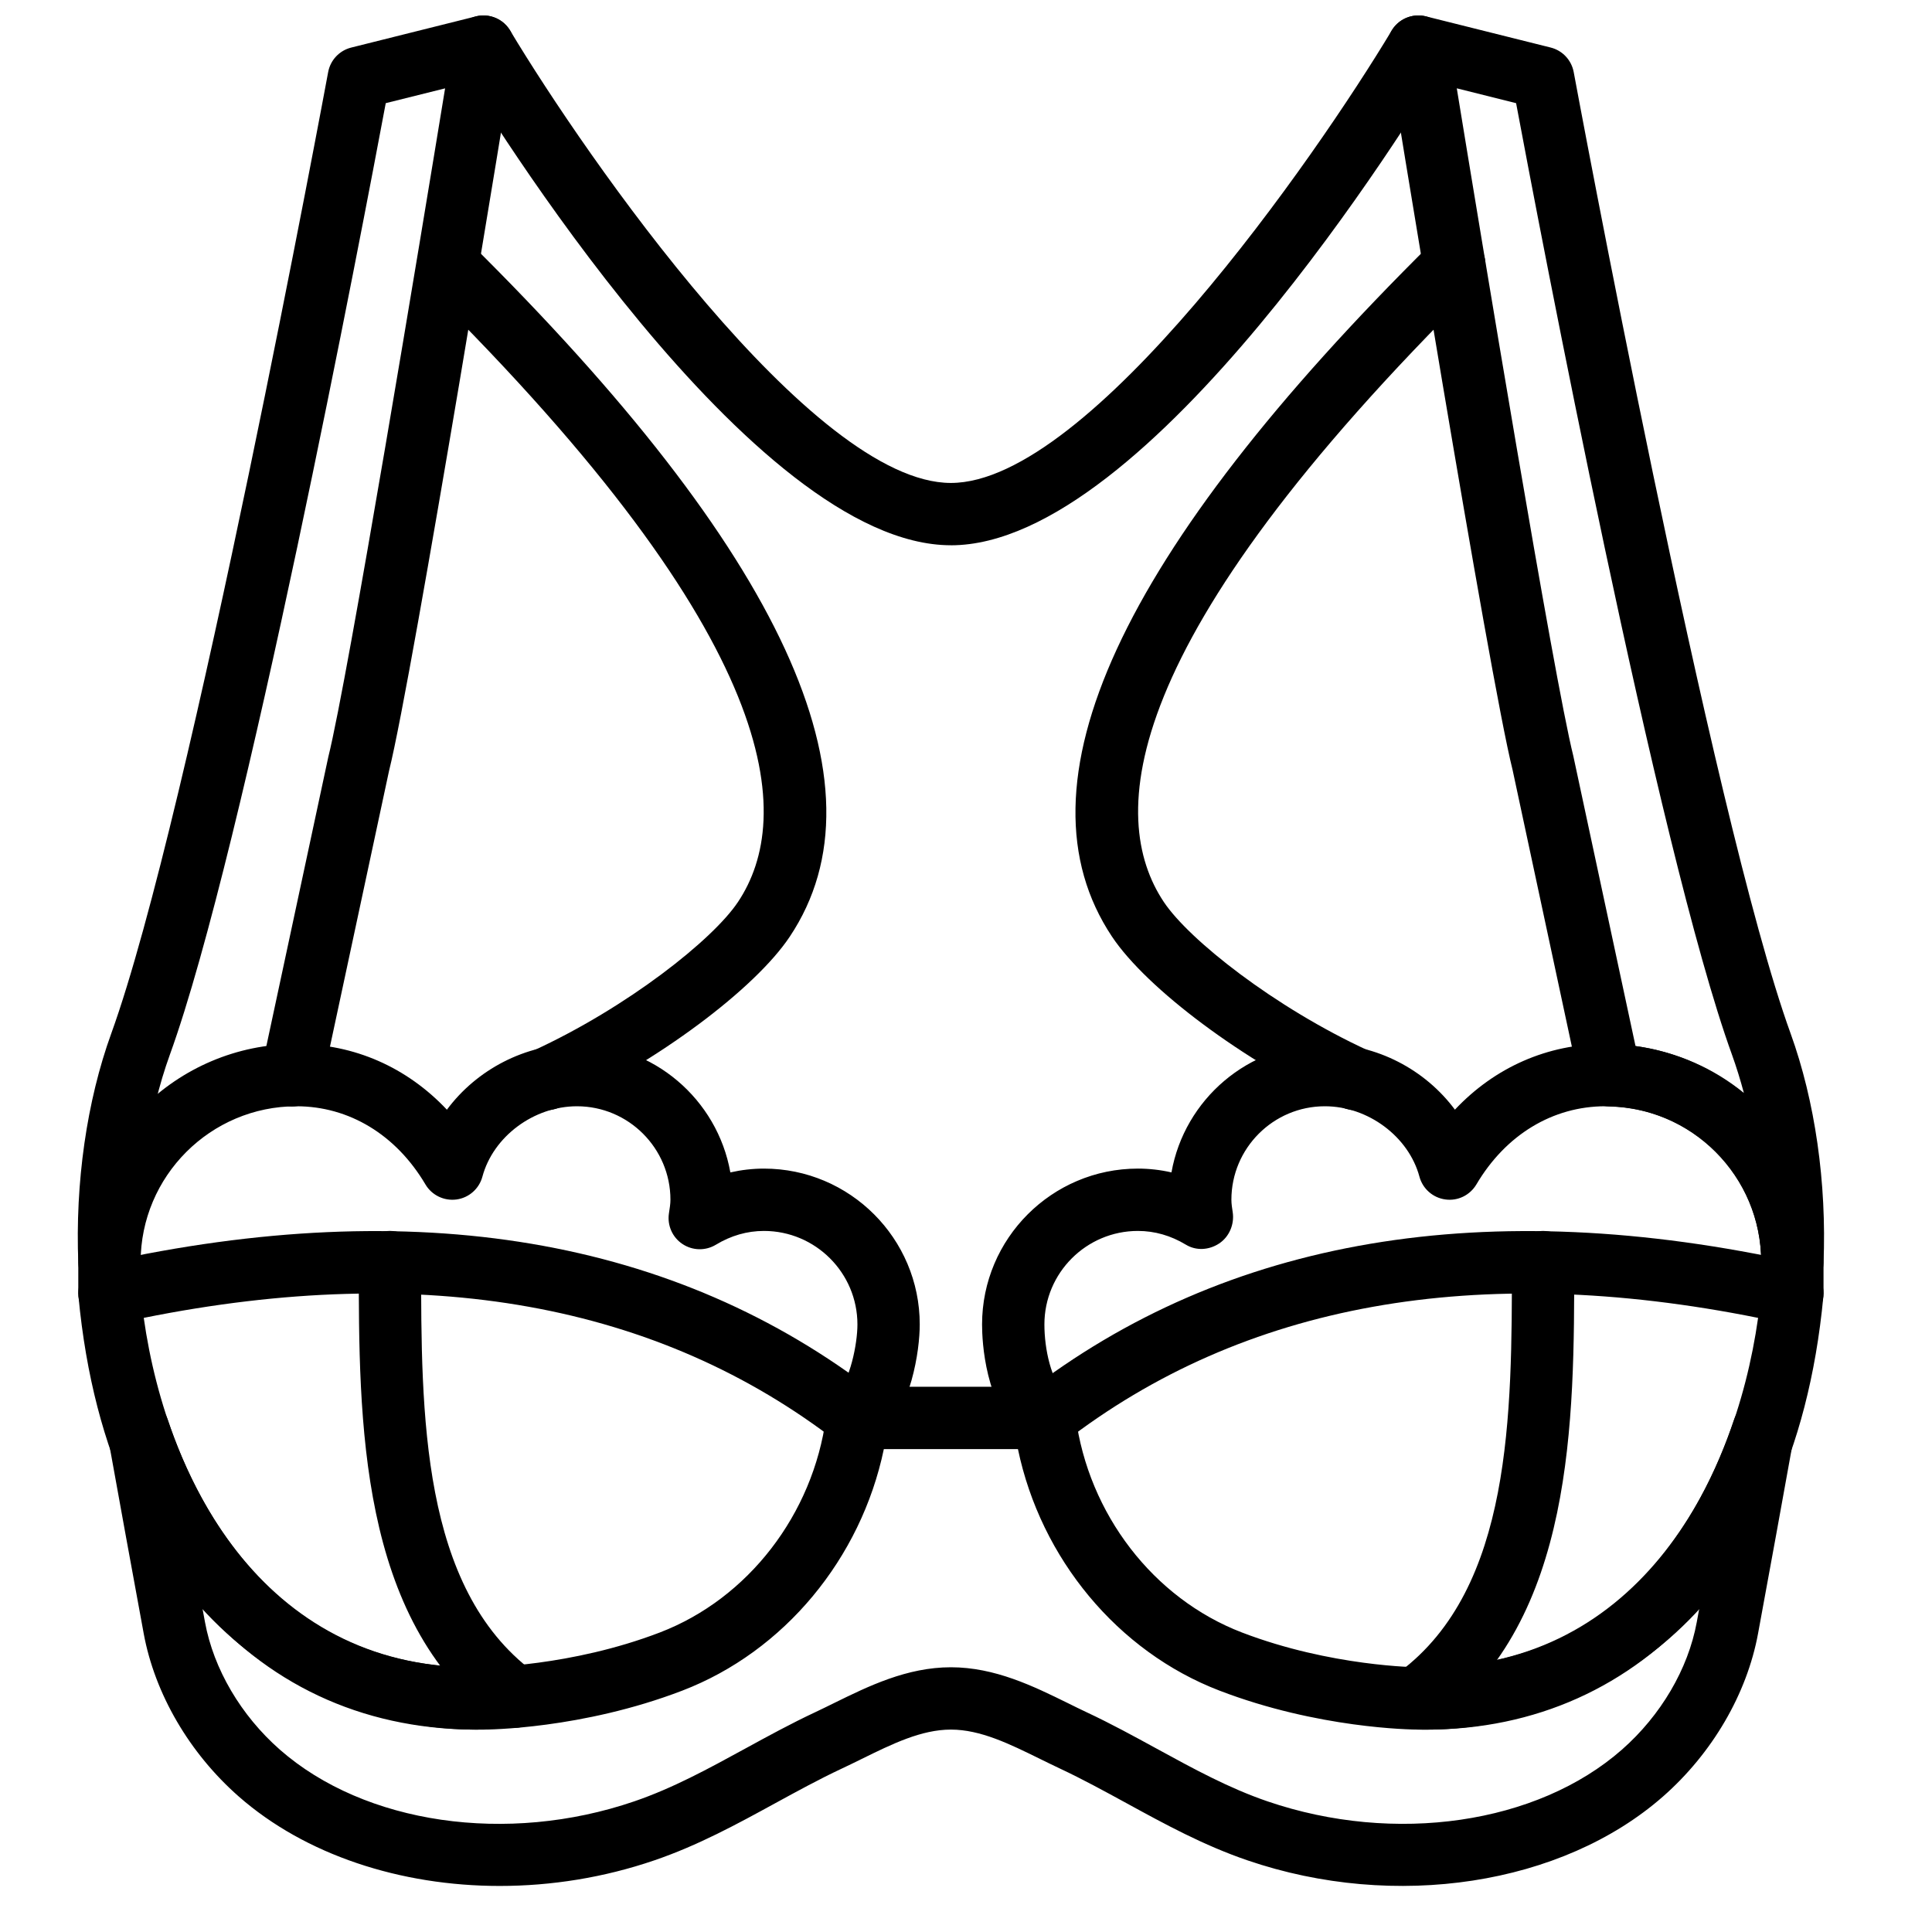 <?xml version="1.0" encoding="UTF-8"?>
<!-- Uploaded to: ICON Repo, www.svgrepo.com, Generator: ICON Repo Mixer Tools -->
<svg width="800px" height="800px" version="1.1" viewBox="144 144 512 512" xmlns="http://www.w3.org/2000/svg">
 <defs>
  <clipPath id="c">
   <path d="m164 148.09h117v338.91h-117z"/>
  </clipPath>
  <clipPath id="b">
   <path d="m511 148.09h117v338.91h-117z"/>
  </clipPath>
  <clipPath id="a">
   <path d="m263 148.09h266v140.91h-266z"/>
  </clipPath>
 </defs>
 <path d="m280.37 601.91c-1.727 0-3.461-0.539-4.949-1.652-36.34-27.258-36.34-79.668-36.34-121.79 0-4.562 3.691-8.262 8.258-8.262 4.57 0 8.262 3.699 8.262 8.262 0 40.445 0 86.273 29.73 108.57 3.652 2.734 4.394 7.91 1.652 11.562-1.625 2.164-4.094 3.305-6.613 3.305" fill-rule="evenodd"/>
 <path d="m519.9 601.91c-2.519 0-4.988-1.141-6.617-3.305-2.742-3.652-1.996-8.828 1.652-11.562 29.734-22.301 29.734-68.129 29.734-108.57 0-4.562 3.691-8.262 8.258-8.262 4.566 0 8.258 3.699 8.258 8.262 0 42.121 0 94.531-36.34 121.79-1.484 1.113-3.219 1.652-4.945 1.652" fill-rule="evenodd"/>
 <path d="m270.4 602.37c-44.172 0-97.617-29.93-105.61-114.87-0.398-4.152 2.359-7.938 6.434-8.844 82.781-18.312 151.77-6.676 205.06 34.605 3.609 2.797 4.269 7.984 1.477 11.586-2.793 3.609-7.984 4.269-11.586 1.473-47.699-36.938-109.62-48.047-184.08-33.07 6.359 44.945 33.242 93.906 89.859 92.586h0.164c4.496 0 8.172 3.59 8.262 8.102 0.09 4.559-3.543 8.324-8.094 8.414-0.629 0.016-1.258 0.016-1.883 0.016" fill-rule="evenodd"/>
 <g clip-path="url(#c)">
  <path d="m173 486.72c-4.402 0-8.07-3.477-8.242-7.926-0.867-21.367 2.238-43.016 8.746-60.961 20.938-57.832 57.098-252.76 57.461-254.72 0.586-3.18 2.973-5.723 6.117-6.508l33.039-8.262c2.684-0.668 5.551 0.059 7.59 1.934 2.047 1.875 3.008 4.66 2.559 7.402-1.098 6.738-26.832 165.26-33.176 190.64l-17.648 82.387c-0.961 4.449-5.297 7.309-9.812 6.344-4.461-0.953-7.293-5.344-6.336-9.805l17.707-82.648c5.223-20.914 24.605-138.43 30.949-177.18l-15.727 3.922c-6.039 32.27-37.496 197.71-57.195 252.12-5.789 15.984-8.547 35.391-7.769 54.676 0.18 4.562-3.363 8.402-7.922 8.582-0.117 0.008-0.223 0.008-0.34 0.008" fill-rule="evenodd"/>
 </g>
 <path d="m371.22 528.03c-3.703 0-7.078-2.5-8.02-6.25-0.77-3.082 0.289-6.188 2.492-8.168 3.566-3.816 5.535-13.34 5.535-18.625 0-13.66-11.117-24.777-24.777-24.777-4.438 0-8.73 1.23-12.738 3.656-2.742 1.652-6.176 1.586-8.844-0.188-2.668-1.77-4.062-4.914-3.602-8.078 0.223-1.488 0.406-2.543 0.406-3.652 0-13.66-11.117-24.777-24.777-24.777-11.434 0-22.203 8.02-25.059 18.668-0.867 3.203-3.57 5.59-6.863 6.035-3.273 0.438-6.535-1.121-8.227-3.988-7.781-13.164-20.234-20.715-34.188-20.715-22.77 0-41.293 18.527-41.293 41.297v8.258c0 4.559-3.691 8.262-8.262 8.262-4.566 0-8.258-3.703-8.258-8.262v-8.258c0-31.879 25.941-57.812 57.812-57.812 15.34 0 29.32 6.219 39.875 17.426 7.856-10.59 20.715-17.426 34.461-17.426 20.301 0 37.223 14.715 40.656 34.043 2.926-0.66 5.914-1.008 8.898-1.008 22.77 0 41.293 18.523 41.293 41.297 0 6.977-2.246 22.363-10.742 30.68-1.051 1.027-2.348 1.762-3.777 2.117-0.668 0.164-1.344 0.246-2.004 0.246" fill-rule="evenodd"/>
 <path d="m521.61 602.37c-0.629 0-1.25 0-1.883-0.016-4.551-0.09-8.188-3.856-8.094-8.414 0.09-4.512 3.766-8.102 8.258-8.102h0.164c56.742 1.18 83.5-47.641 89.859-92.586-74.512-14.977-136.39-3.867-184.08 33.07-3.594 2.797-8.797 2.137-11.582-1.473-2.797-3.602-2.137-8.789 1.473-11.586 53.289-41.281 122.29-52.926 205.06-34.605 4.07 0.906 6.828 4.691 6.434 8.844-7.996 84.93-61.441 114.87-105.61 114.87" fill-rule="evenodd"/>
 <g clip-path="url(#b)">
  <path d="m577.43 421.23c10.852 1.473 20.699 5.883 28.711 12.406-0.934-3.512-1.992-6.914-3.164-10.176-19.707-54.402-51.156-219.86-57.195-252.12l-15.719-3.934c6.336 38.746 25.703 156.22 30.875 176.9zm41.57 65.488h-0.168c-4.492-0.09-8.094-3.758-8.094-8.258 0-22.582-17.699-40.703-40.297-41.238-3.824-0.094-7.078-2.793-7.879-6.527l-17.707-82.648c-6.293-25.109-32.02-183.63-33.117-190.38-0.449-2.742 0.52-5.523 2.559-7.398 2.047-1.875 4.898-2.602 7.59-1.934l33.039 8.258c3.144 0.785 5.531 3.328 6.125 6.519 0.363 1.957 36.516 196.89 57.461 254.72 6.5 17.965 9.605 39.613 8.738 60.953-0.172 4.438-3.832 7.93-8.25 7.93z" fill-rule="evenodd"/>
 </g>
 <path d="m420.8 528.03c-0.859 0-1.742-0.141-2.609-0.422l-0.027-0.008c-1.188-0.395-2.269-1.055-3.16-1.941-9.969-9.754-10.746-25.949-10.746-30.672 0-22.773 18.523-41.297 41.297-41.297 2.988 0 5.969 0.34 8.895 1.008 3.434-19.328 20.359-34.043 40.66-34.043 13.742 0 26.594 6.828 34.457 17.418 10.547-11.207 24.527-17.418 39.875-17.418 31.871 0 57.812 25.934 57.812 57.812v8.258c0 4.562-3.691 8.262-8.258 8.262s-8.258-3.699-8.258-8.262v-8.258c0-22.77-18.527-41.297-41.297-41.297-13.957 0-26.414 7.551-34.184 20.715-1.695 2.852-4.926 4.453-8.227 3.981-3.289-0.438-5.996-2.824-6.863-6.027-2.859-10.648-13.637-18.668-25.059-18.668-13.66 0-24.777 11.109-24.777 24.777 0 1.141 0.195 2.246 0.355 3.348 0.461 3.16-0.918 6.457-3.586 8.227-2.668 1.773-6.078 1.996-8.82 0.336-4.008-2.426-8.293-3.648-12.727-3.648-13.664 0-24.777 11.105-24.777 24.777 0 6.516 1.75 14.809 5.664 18.766 2.269 2.129 3.231 5.473 2.18 8.629-1.148 3.461-4.367 5.648-7.82 5.648" fill-rule="evenodd"/>
 <path d="m371.18 519.77h0.082zm-173.57 50.238c0.25 1.305 0.48 2.594 0.719 3.898 2.281 12.398 9.516 24.695 19.84 33.773 22.465 19.715 60.207 25.23 93.906 13.703 10.215-3.496 19.559-8.598 29.438-14 5.938-3.246 12.074-6.602 18.465-9.598 1.668-0.785 3.356-1.617 5.039-2.445 9.051-4.453 19.309-9.496 30.98-9.496 11.668 0 21.91 5.035 30.965 9.488 1.691 0.836 3.367 1.668 5.043 2.453 6.394 2.996 12.531 6.352 18.469 9.598 9.879 5.402 19.219 10.504 29.438 14 33.711 11.512 71.457 6.019 93.906-13.703 10.332-9.078 17.559-21.383 19.836-33.773 0.25-1.305 0.48-2.602 0.719-3.906-18.508 20.996-43.434 32.375-72.496 32.375-0.688 0-1.379-0.008-2.082-0.016-1.918-0.008-26.52-0.312-52.594-10.316-27.035-10.363-47.391-35.035-53.438-64.016h-35.539c-6.047 28.988-26.414 53.66-53.438 64.016-26.586 10.195-51.621 10.316-52.676 10.316-30.129 0.457-55.551-10.844-74.5-32.352zm78.828 73.789c-26.332 0-51.547-8.234-69.172-23.711-13.066-11.473-22.25-27.215-25.184-43.188-3.211-17.512-6.434-35.012-9.57-52.531-0.762-4.25 1.891-8.383 6.086-9.453 4.195-1.082 8.5 1.27 9.879 5.367 8.367 24.926 30.328 66.727 83.465 65.562 0.383 0 23.316-0.168 46.922-9.219 23.391-8.961 40.609-31.301 44.055-57.055 0.023-1 0.23-2.008 0.629-2.965 1.27-3.082 4.293-5.098 7.629-5.098h49.598c3.832 0 7.176 2.637 8.051 6.359 0.125 0.504 0.191 1.008 0.215 1.504 3.379 25.836 20.625 48.258 44.082 57.254 23.602 9.051 46.547 9.219 46.77 9.219h0.148c53.562 1.031 75.102-40.637 83.469-65.562 1.379-4.098 5.664-6.449 9.879-5.367 4.195 1.07 6.844 5.203 6.078 9.453-3.133 17.52-6.352 35.02-9.566 52.531-2.938 15.973-12.113 31.715-25.18 43.188-26.762 23.496-71.023 30.301-110.14 16.922-11.57-3.949-21.969-9.629-32.023-15.133-5.723-3.121-11.637-6.359-17.559-9.141-1.766-0.828-3.543-1.703-5.332-2.578-8.145-4.012-15.844-7.797-23.664-7.797-7.82 0-15.527 3.785-23.68 7.797-1.793 0.883-3.559 1.75-5.328 2.578-5.93 2.781-11.836 6.019-17.559 9.141-10.059 5.504-20.449 11.184-32.02 15.133-13.355 4.574-27.312 6.789-40.973 6.789z" fill-rule="evenodd"/>
 <path d="m288.84 438.22c-4.297 0-7.906-3.273-8.211-7.617-0.246-3.426 1.652-6.762 4.773-8.199 24.895-11.465 47.5-29.363 54.172-39.371 14.891-22.344 12.629-68.766-82.766-163.04l11.613-11.758c83.012 82.047 111.57 143.94 84.895 183.96-9.281 13.934-35.074 33.117-60.23 44.848-1.074 0.652-2.312 1.055-3.644 1.156-0.199 0.008-0.402 0.016-0.602 0.016" fill-rule="evenodd"/>
 <g clip-path="url(#a)">
  <path d="m396 288.5c-52.711 0-123.11-114.8-130.96-127.89-2.352-3.914-1.082-8.984 2.828-11.332 3.914-2.359 8.984-1.082 11.328 2.828 20.016 33.34 80.016 119.88 116.8 119.88 36.785 0 96.789-86.539 116.81-119.88 1.543-2.586 4.402-4.125 7.391-4 3.016 0.117 5.723 1.867 7.078 4.559 1.363 2.727 1.074 5.856-0.488 8.242-8.688 14.438-78.461 127.6-130.79 127.6" fill-rule="evenodd"/>
 </g>
 <path d="m503.14 438.22c-0.207 0-0.414-0.008-0.609-0.027-1.387-0.105-2.668-0.535-3.777-1.223-25.09-11.734-50.801-30.863-60.074-44.77-26.66-40.008 1.84-101.84 84.746-183.8 2.141-2.238 5.449-3.164 8.574-2.133 4.336 1.445 6.672 6.113 5.227 10.441-0.406 1.23-1.113 2.371-2.031 3.285-95.402 94.273-97.664 140.7-82.773 163.04 6.68 10.008 29.285 27.906 54.172 39.371 3.129 1.438 5.039 4.676 4.781 8.109-0.32 4.344-3.945 7.707-8.234 7.707" fill-rule="evenodd"/>
</svg>